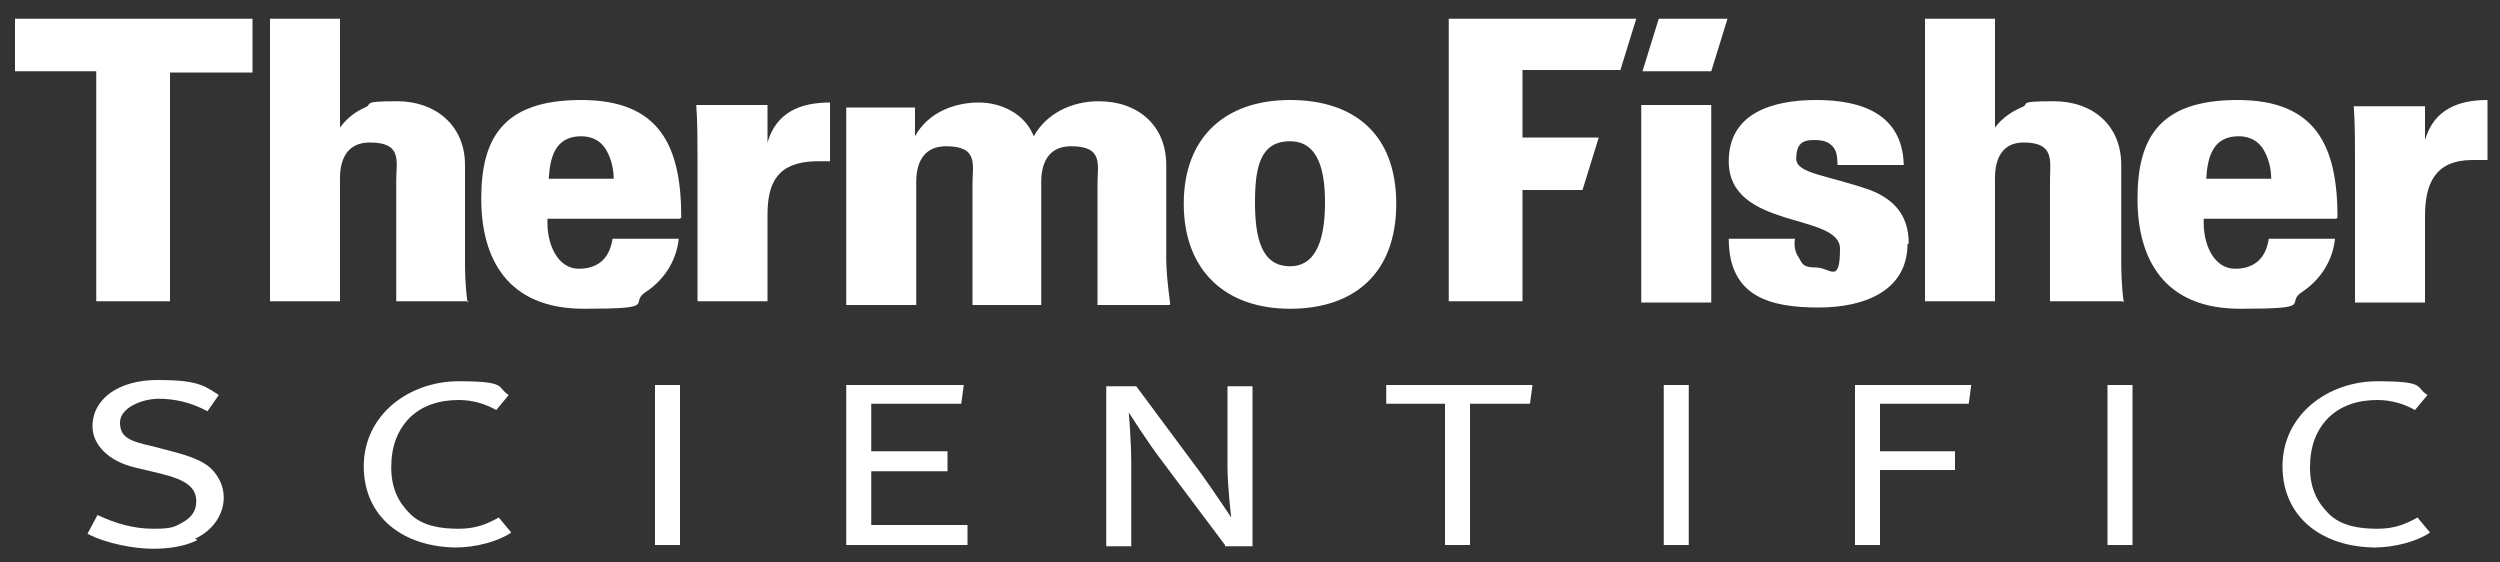<?xml version="1.0" encoding="utf-8"?>
<svg xmlns="http://www.w3.org/2000/svg" xmlns:svg="http://www.w3.org/2000/svg" xmlns:xlink="http://www.w3.org/1999/xlink" id="svg2" version="1.1" viewBox="0 0 200 45">
  <rect x="0" y="0" width="200" height="45" fill="#333333" stroke="none"/>
  <defs>
    <style> .st0 { fill-rule: evenodd; } .st0, .st1 { fill: #fff; } </style>
  </defs>
  <g id="layer1">
    <g id="g2416">
      <path id="path2384" class="st0" d="M20.2,5.8V1.5H1.2v4.2h6.5v18.4h5.9V5.8h6.6ZM93.6,24.2c-.2-1.5-.3-2.7-.3-3.4v-7.6c0-3.2-2.3-5.1-5.4-5.1-2.2,0-4.2,1-5.2,2.8-.7-1.8-2.6-2.7-4.4-2.7s-4,.7-5.1,2.7v-2.3h-5.5v15.8h5.6v-9.5c0-.5-.2-3.2,2.4-3.2s2.1,1.5,2.1,3v9.7h5.5v-9.5c0-.5-.2-3.2,2.4-3.2s2.1,1.5,2.1,3v9.7h5.8ZM66.4,13v-4.8c-2.4,0-4.3.8-5,3.2v-3h-5.7c.1,1.3.1,3,.1,4v11.7h5.6v-6.9c0-2.6.8-4.2,3.8-4.3.4,0,.8,0,1.2,0M103.2,8c-5.1,0-8.5,2.9-8.5,8.3s3.4,8.4,8.5,8.4,8.5-2.8,8.5-8.4-3.4-8.3-8.5-8.3M103.2,11.3c2.3,0,2.8,2.4,2.8,4.9s-.5,5.1-2.8,5.1-2.8-2.3-2.8-5.1.4-4.9,2.8-4.9h0ZM37.4,24.2c-.2-1.5-.2-2.6-.2-3.4v-7.6c0-3.2-2.4-5.1-5.4-5.1s-1.9.2-2.6.5c-.7.3-1.4.8-2,1.6V1.5h-5.6v22.6h5.6v-9.5c0-.5-.2-3.2,2.4-3.2s2.1,1.5,2.1,3v9.7h5.8ZM54.5,17.4c0-5.7-1.7-9.4-8-9.4s-8,3.1-8,7.9,2.1,8.8,8.2,8.8,3.6-.4,4.9-1.3c1.4-.9,2.5-2.4,2.7-4.3h-5.3c-.2,1.4-1,2.4-2.7,2.4s-2.6-2-2.5-4h10.6ZM49.1,14.3h-5.2c.1-1.7.5-3.4,2.6-3.4.9,0,1.6.4,2,1.1.4.7.6,1.5.6,2.4h0Z"/>
      <path id="path2386" class="st0" d="M199,12.8v-4.8c-2.4,0-4.3.8-5,3.2v-2.7h-5.7c.1,1.3.1,3,.1,4v11.7h5.6v-6.9c0-2.6.8-4.5,3.8-4.5.4,0,.8,0,1.2,0M169.9,24.2c-.2-1.5-.2-2.6-.2-3.4v-7.6c0-3.2-2.3-5.1-5.4-5.1s-1.8.2-2.6.5c-.7.3-1.5.8-2.1,1.6V1.5h-5.6v22.6h5.6v-9.5c0-.5-.2-3.2,2.3-3.2s2.1,1.5,2.1,3v9.7h5.8ZM152.7,19.5c0-2.4-1.3-3.6-3.1-4.3-3.4-1.2-5.9-1.3-5.9-2.5s.5-1.5,1.4-1.5,1.2.2,1.5.5c.3.3.4.8.4,1.5h5.3c-.1-4.1-3.4-5.2-7-5.2s-7,1.1-7,4.9c0,5.5,8.9,4.1,8.9,7s-.8,1.5-1.9,1.5-1.1-.3-1.4-.8c-.3-.4-.4-1-.3-1.5h-5.3c0,4.7,3.4,5.5,7.2,5.5,3.6,0,7.1-1.3,7.1-5.1M187,17.4c0-5.7-1.7-9.4-8-9.4s-8,3.1-8,7.9,2.1,8.8,8.2,8.8,3.6-.4,4.9-1.3c1.4-.9,2.5-2.4,2.7-4.3h-5.3c-.2,1.4-1,2.4-2.7,2.4s-2.6-2-2.5-4h10.6ZM181.7,14.3h-5.2c.1-1.7.5-3.4,2.6-3.4.9,0,1.6.4,2,1.1.4.7.6,1.5.6,2.4h0ZM136.9,8.4h-5.6v15.8h5.6v-15.8ZM129.6,5.7l1.3-4.2h-15v22.6h5.9v-8.9h4.8l1.3-4.2h-6.1v-5.4h7.8ZM136.9,5.7l1.3-4.2h-5.5l-1.3,4.2h5.5Z"/>
      <rect id="rect2388" class="st1" x="52.4" y="30.8" width="2" height="12.8"/>
      <path id="path2390" class="st0" d="M190.1,43.8c-4.3,0-7.5-2.4-7.5-6.5s3.6-6.8,7.6-6.8,3,.5,4,1.1l-1,1.2c-.9-.5-1.9-.8-3-.8-1.5,0-3,.4-4.1,1.6-.8.9-1.3,2.1-1.3,3.8s.6,2.8,1.5,3.7c1,1,2.5,1.2,3.9,1.2s2.3-.4,3.2-.9l1,1.2c-1,.7-2.8,1.2-4.5,1.2"/>
      <rect id="rect2392" class="st1" x="168.6" y="30.8" width="2" height="12.8"/>
      <polygon id="polygon2394" class="st0" points="122.4 32.3 117.6 32.3 117.6 43.6 115.6 43.6 115.6 32.3 110.9 32.3 110.9 30.8 122.6 30.8 122.4 32.3"/>
      <path id="path2396" class="st0" d="M15.8,43.2c-1,.5-2.2.7-3.6.7s-3.7-.4-5.2-1.2l.8-1.5c1.5.7,2.9,1.1,4.5,1.1s1.7-.2,2.3-.5c.7-.4,1.1-.9,1.1-1.7,0-1.1-.8-1.7-2.8-2.2l-2.1-.5c-2.1-.5-3.4-1.8-3.4-3.3,0-2.2,2.1-3.7,5.2-3.7s3.7.4,4.9,1.2l-.9,1.3c-1.3-.7-2.6-1-3.9-1s-3.1.7-3.1,1.9.8,1.5,2.6,1.9l1.9.5c1.1.3,2.2.7,2.8,1.3.6.6,1,1.4,1,2.3,0,1.3-.8,2.6-2.3,3.3"/>
      <path id="path2398" class="st0" d="M98,43.6l-5.1-6.8c-1-1.3-2.6-3.8-2.6-3.8,0,0,.2,2.2.2,4.1v6.6s-2,0-2,0v-12.8h2.4l5.2,7c1,1.4,2.4,3.5,2.4,3.5,0,0-.3-2.4-.3-4.1v-6.4s2,0,2,0v12.8h-2.2Z"/>
      <rect id="rect2400" class="st1" x="133.1" y="30.8" width="2" height="12.8"/>
      <polygon id="polygon2402" class="st0" points="157.5 32.3 150.4 32.3 150.4 36.1 156.4 36.1 156.4 37.6 150.4 37.6 150.4 43.6 148.4 43.6 148.4 30.8 157.7 30.8 157.5 32.3"/>
      <polygon id="polygon2404" class="st0" points="67.7 43.6 67.7 30.8 77.1 30.8 76.9 32.3 69.7 32.3 69.7 36.1 75.8 36.1 75.8 37.7 69.7 37.7 69.7 42 77.4 42 77.4 43.6 67.7 43.6"/>
      <path id="path2406" class="st0" d="M36.6,43.8c-4.3,0-7.5-2.4-7.5-6.5s3.6-6.8,7.6-6.8,3,.5,4,1.1l-1,1.2c-.9-.5-1.9-.8-3-.8-1.5,0-3,.4-4.1,1.6-.8.9-1.3,2.1-1.3,3.8s.6,2.8,1.5,3.7c1,1,2.5,1.2,3.9,1.2s2.3-.4,3.2-.9l1,1.2c-1,.7-2.8,1.2-4.5,1.2"/>
    </g>
  </g>
</svg>